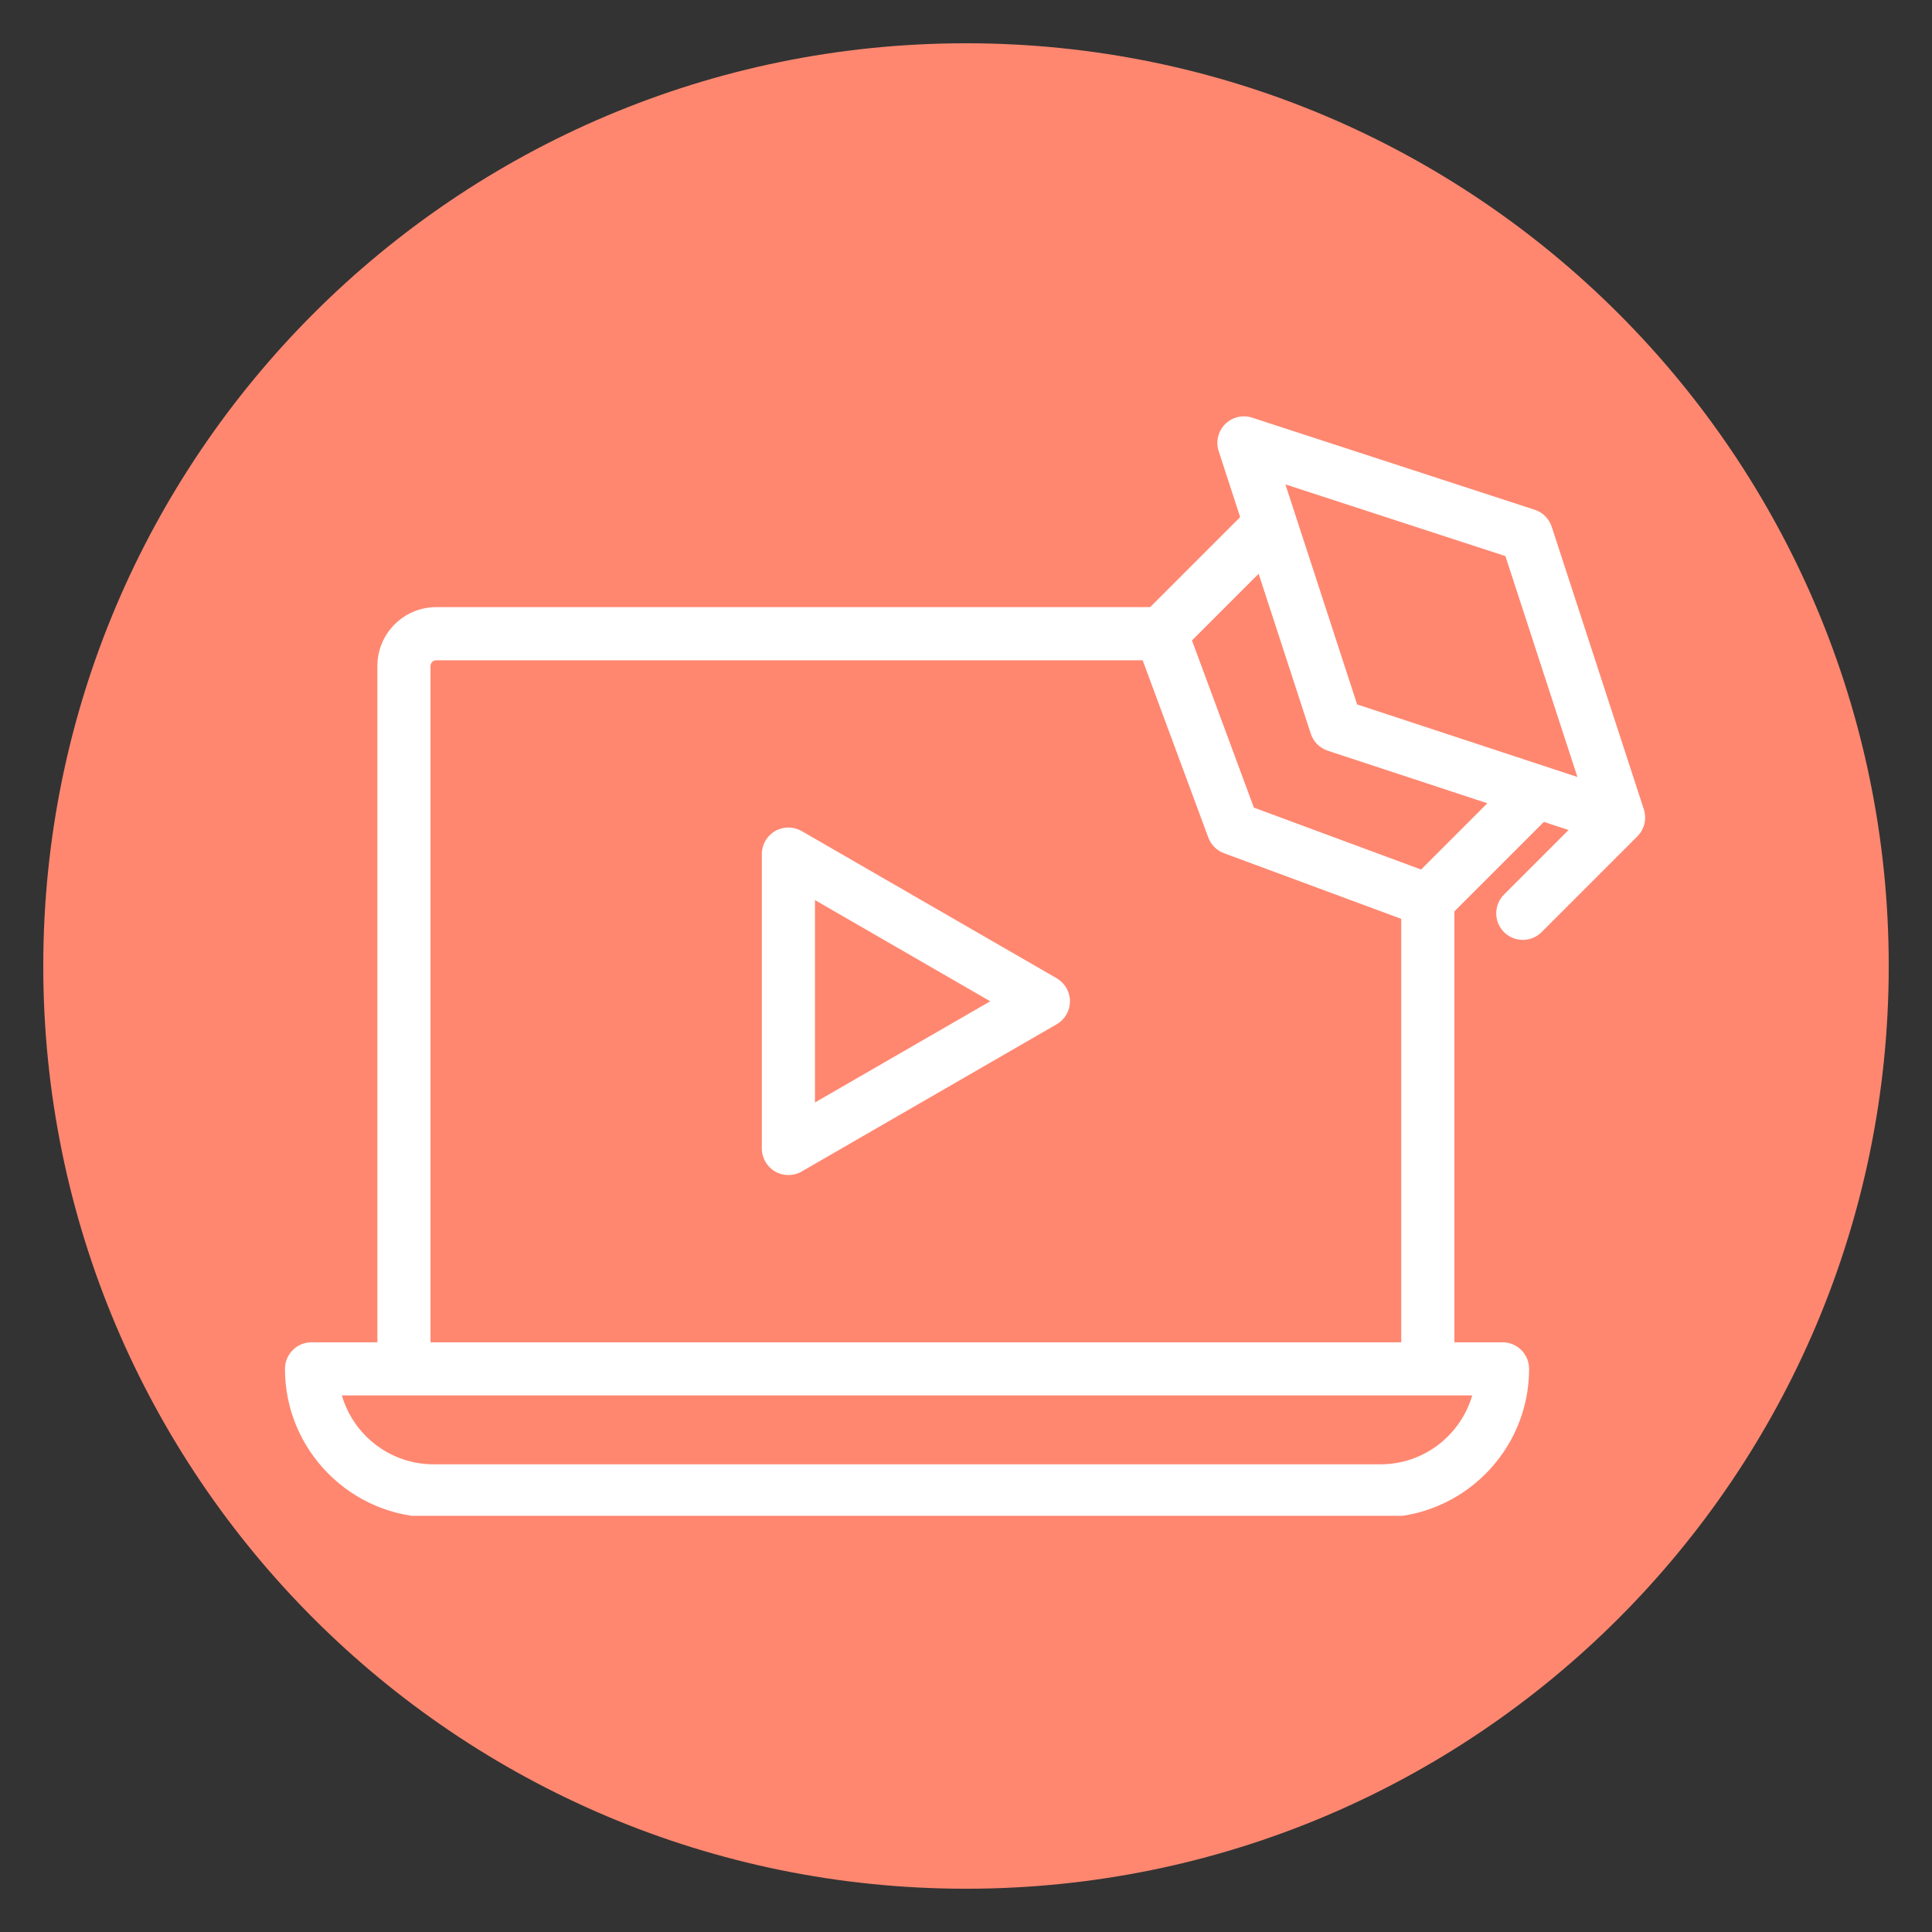 <svg xmlns="http://www.w3.org/2000/svg" xmlns:xlink="http://www.w3.org/1999/xlink" width="500" zoomAndPan="magnify" viewBox="0 0 375 375" height="500" preserveAspectRatio="xMidYMid meet" version="1.0"><rect x="0" y="0" width="375" height="375" fill="#333333" stroke="none"/><defs><clipPath id="b2bf3bfe2f"><path d="M 8.398 8.398 L 366.602 8.398 L 366.602 366.602 L 8.398 366.602 Z M 8.398 8.398 " clip-rule="nonzero"/></clipPath><clipPath id="0283cd430a"><path d="M 187.5 8.398 C 88.586 8.398 8.398 88.586 8.398 187.5 C 8.398 286.414 88.586 366.602 187.5 366.602 C 286.414 366.602 366.602 286.414 366.602 187.5 C 366.602 88.586 286.414 8.398 187.5 8.398 Z M 187.5 8.398 " clip-rule="nonzero"/></clipPath><clipPath id="216fbf4272"><path d="M 55.164 80.473 L 319.914 80.473 L 319.914 294.223 L 55.164 294.223 Z M 55.164 80.473 " clip-rule="nonzero"/></clipPath></defs><g clip-path="url(#b2bf3bfe2f)"><g clip-path="url(#0283cd430a)"><path fill="#ff8770" d="M 8.398 8.398 L 366.602 8.398 L 366.602 366.602 L 8.398 366.602 Z M 8.398 8.398 " fill-opacity="1" fill-rule="nonzero"/></g></g><g clip-path="url(#216fbf4272)"><path fill="#ffffff" d="M 319.066 157.09 L 301.191 102.25 C 300.68 100.684 299.453 99.457 297.887 98.945 L 243.047 81.07 C 241.199 80.469 239.176 80.953 237.801 82.324 C 236.43 83.699 235.945 85.727 236.547 87.57 L 240.715 100.367 L 223.242 117.844 L 84.664 117.844 C 78.371 117.844 73.25 122.965 73.25 129.258 L 73.25 260.539 L 60.469 260.539 C 57.621 260.539 55.312 262.848 55.312 265.695 C 55.312 281.598 68.25 294.535 84.152 294.535 L 267.957 294.535 C 283.859 294.535 296.797 281.598 296.797 265.695 C 296.797 262.848 294.488 260.539 291.641 260.539 L 282.297 260.539 L 282.297 176.895 L 299.668 159.527 L 304.457 161.105 L 291.93 173.633 C 289.918 175.645 289.918 178.91 291.93 180.926 C 292.938 181.934 294.258 182.434 295.574 182.434 C 296.895 182.434 298.215 181.93 299.223 180.926 L 317.812 162.336 C 319.184 160.961 319.668 158.938 319.066 157.09 Z M 267.957 284.223 L 84.152 284.223 C 75.727 284.223 68.594 278.566 66.355 270.852 L 285.754 270.852 C 283.516 278.566 276.383 284.223 267.957 284.223 Z M 83.562 260.539 L 83.562 129.258 C 83.562 128.66 84.066 128.156 84.664 128.156 L 221.789 128.156 L 234.531 162.562 C 235.055 163.973 236.164 165.086 237.574 165.605 L 271.98 178.348 L 271.98 260.539 Z M 275.832 168.777 L 243.379 156.758 L 231.359 124.309 L 244.301 111.367 L 254.422 142.41 C 254.93 143.973 256.152 145.195 257.711 145.711 L 288.691 155.914 Z M 263.418 136.73 L 249.496 94.02 L 292.199 107.938 L 306.176 150.812 Z M 205.098 189.879 L 155.605 161.309 C 154.012 160.387 152.043 160.387 150.449 161.309 C 148.855 162.23 147.871 163.93 147.871 165.773 L 147.871 222.918 C 147.871 224.762 148.855 226.465 150.449 227.387 C 151.246 227.848 152.137 228.074 153.027 228.074 C 153.918 228.074 154.809 227.848 155.605 227.387 L 205.098 198.812 C 206.691 197.891 207.676 196.188 207.676 194.348 C 207.676 192.504 206.691 190.801 205.098 189.879 Z M 158.184 213.988 L 158.184 174.703 L 192.203 194.348 Z M 158.184 213.988 " fill-opacity="1" fill-rule="nonzero"/></g></svg>